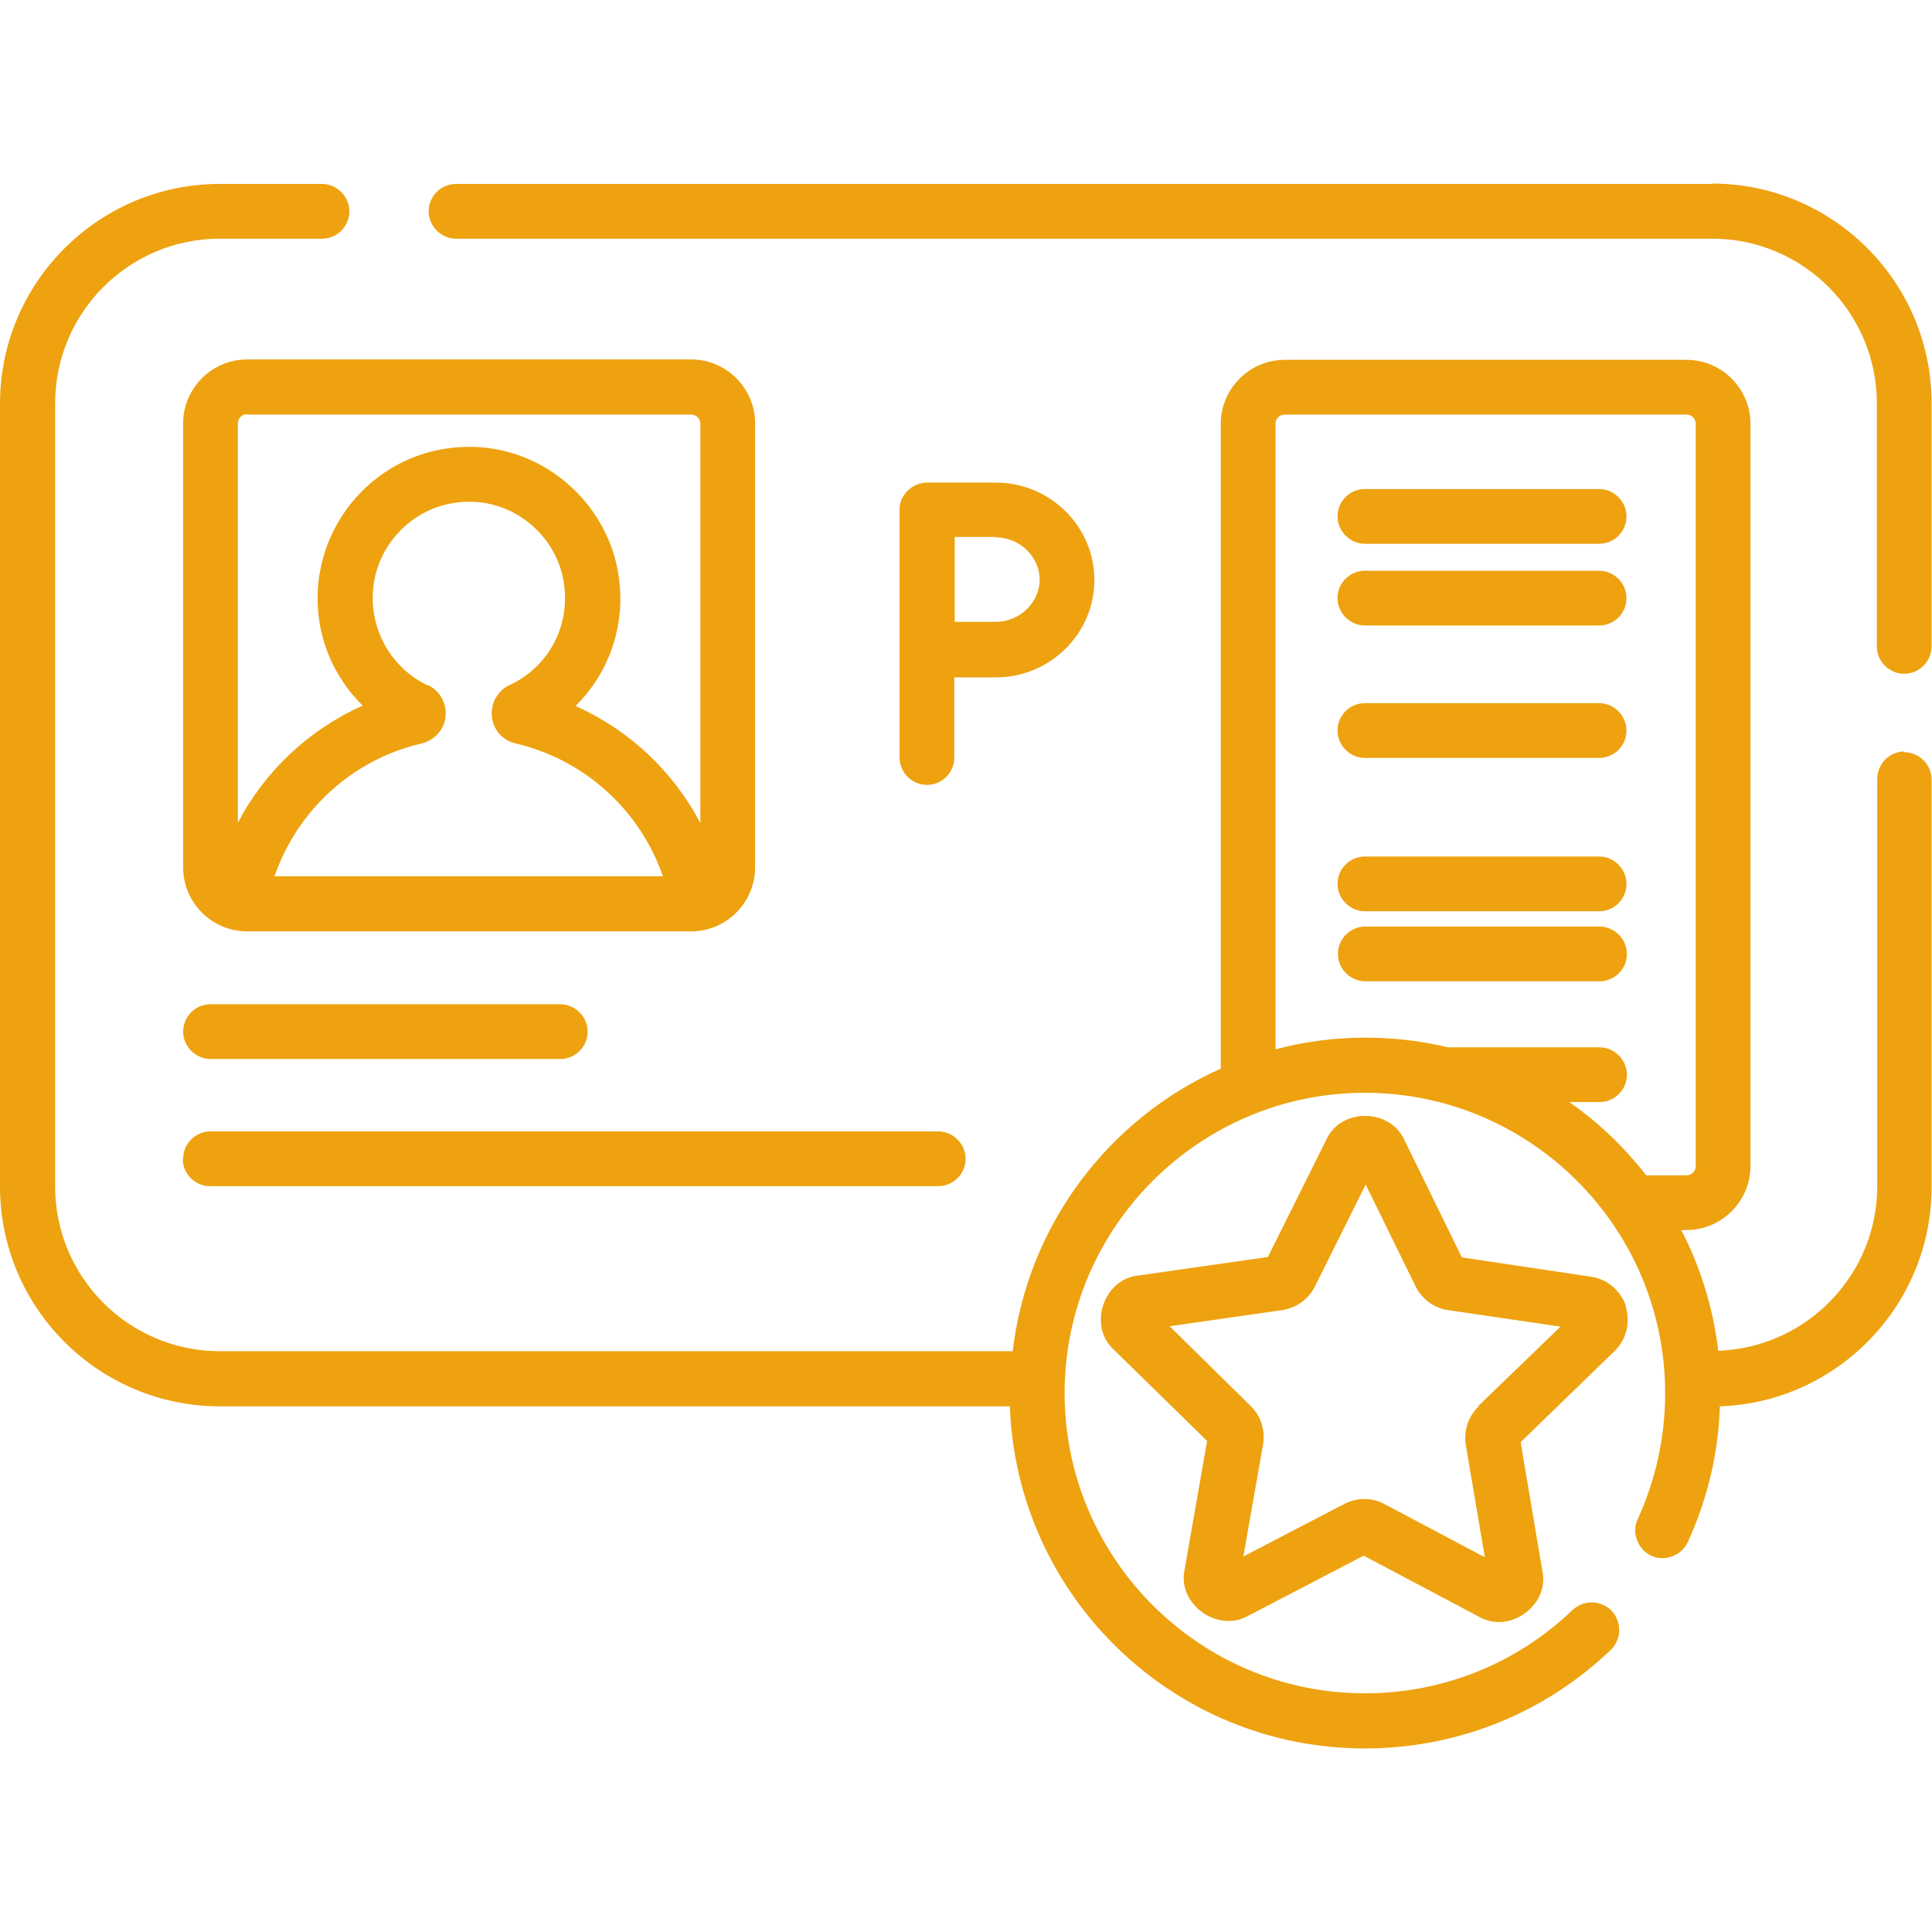 <?xml version="1.0" encoding="UTF-8"?>
<svg id="Layer_1" data-name="Layer 1" xmlns="http://www.w3.org/2000/svg" width="48" height="48" viewBox="0 0 48 48">
  <defs>
    <style>
      .cls-1 {
        fill: #eea210;
        stroke-width: 0px;
      }
    </style>
  </defs>
  <path class="cls-1" d="M47.32,18.67c-.38,0-.68.31-.68.68v10.12c0,2.21-1.76,4.01-3.95,4.09-.13-1.07-.44-2.08-.92-3h.13c.88,0,1.59-.72,1.59-1.59V10.53c0-.88-.72-1.59-1.59-1.59h-9.98c-.88,0-1.59.72-1.59,1.59v16.02c-2.78,1.24-4.8,3.88-5.17,7.02H5.46c-2.26,0-4.09-1.84-4.09-4.09V10.02c0-2.26,1.84-4.09,4.09-4.09h2.54c.38,0,.68-.31.68-.68s-.31-.68-.68-.68h-2.54c-3.01,0-5.46,2.45-5.46,5.46v19.45c0,3.01,2.45,5.46,5.46,5.46h19.63c.17,4.72,4.06,8.5,8.82,8.5,2.29,0,4.46-.87,6.11-2.45.27-.26.28-.69.02-.97-.26-.27-.69-.28-.97-.02-1.4,1.34-3.23,2.07-5.16,2.07-4.11,0-7.46-3.35-7.46-7.46s3.35-7.46,7.46-7.46,7.46,3.35,7.46,7.46c0,1.09-.23,2.14-.68,3.13-.16.34,0,.75.33.91.34.16.75,0,.91-.33.49-1.07.76-2.2.8-3.38,2.92-.1,5.26-2.51,5.26-5.45v-10.12c0-.38-.31-.68-.68-.68h0ZM38.99,27.38h.75c.38,0,.68-.31.68-.68s-.31-.68-.68-.68h-3.77c-.66-.16-1.35-.24-2.05-.24-.77,0-1.52.1-2.23.29v-15.54c0-.13.1-.23.23-.23h9.98c.13,0,.23.1.23.23v18.44c0,.13-.1.23-.23.23h-1c-.54-.69-1.18-1.31-1.9-1.81Z"/>
  <path class="cls-1" d="M42.54,4.57H11.33c-.38,0-.68.31-.68.68s.31.68.68.68h31.21c2.26,0,4.09,1.84,4.09,4.09v6.04c0,.38.31.68.68.68s.68-.31.68-.68v-6.04c0-3.01-2.45-5.46-5.46-5.46h0Z"/>
  <path class="cls-1" d="M33.91,15.54h5.82c.38,0,.68-.31.68-.68s-.31-.68-.68-.68h-5.82c-.38,0-.68.31-.68.68s.31.68.68.68Z"/>
  <path class="cls-1" d="M33.91,18.83h5.82c.38,0,.68-.31.68-.68s-.31-.68-.68-.68h-5.82c-.38,0-.68.31-.68.68s.31.68.68.68Z"/>
  <path class="cls-1" d="M33.91,13.51h5.82c.38,0,.68-.31.68-.68s-.31-.68-.68-.68h-5.82c-.38,0-.68.31-.68.68s.31.68.68.68Z"/>
  <path class="cls-1" d="M33.91,22.64h5.82c.38,0,.68-.31.68-.68s-.31-.68-.68-.68h-5.82c-.38,0-.68.31-.68.68s.31.68.68.68Z"/>
  <path class="cls-1" d="M39.74,23.02h-5.82c-.38,0-.68.31-.68.68s.31.68.68.68h5.82c.38,0,.68-.31.68-.68s-.31-.68-.68-.68h0Z"/>
  <path class="cls-1" d="M17.16,8.93H6.14c-.88,0-1.59.72-1.59,1.59v11.03c0,.88.72,1.59,1.59,1.59h11.03c.88,0,1.59-.72,1.59-1.59v-11.03c0-.88-.72-1.59-1.59-1.59ZM6.14,10.3h11.03c.13,0,.23.1.23.23v9.92c-.67-1.28-1.76-2.31-3.1-2.91.77-.76,1.19-1.83,1.1-2.97-.14-1.84-1.64-3.33-3.48-3.46-1.05-.07-2.06.28-2.83,1-.76.71-1.2,1.71-1.2,2.75s.42,1.98,1.12,2.67c-1.34.6-2.43,1.63-3.1,2.91v-9.92c0-.13.1-.23.23-.23ZM10.63,17.03c-.83-.39-1.37-1.24-1.37-2.17,0-.67.27-1.29.76-1.75.49-.46,1.13-.68,1.8-.64,1.17.08,2.13,1.03,2.21,2.2.08,1-.46,1.93-1.37,2.35-.3.14-.47.45-.44.78.03.33.27.6.59.67,1.73.41,3.09,1.66,3.66,3.3H6.82c.57-1.64,1.93-2.9,3.66-3.3.32-.08.56-.35.59-.67.03-.33-.14-.64-.44-.78h0Z"/>
  <path class="cls-1" d="M5.23,26.31h8.69c.38,0,.68-.31.68-.68s-.31-.68-.68-.68H5.23c-.38,0-.68.31-.68.68s.31.68.68.68Z"/>
  <path class="cls-1" d="M4.54,28.79c0,.38.31.68.68.68h18.09c.38,0,.68-.31.68-.68s-.31-.68-.68-.68H5.23c-.38,0-.68.31-.68.68h0Z"/>
  <path class="cls-1" d="M23.71,18.82v-1.99c.37,0,.79,0,1.03,0,1.35,0,2.45-1.09,2.45-2.42s-1.1-2.42-2.45-2.42h-1.71c-.37,0-.69.32-.68.68v6.15c0,.38.31.68.68.68.38,0,.68-.31.68-.68ZM24.74,13.35c.59,0,1.09.48,1.09,1.05s-.5,1.05-1.09,1.05c-.24,0-.66,0-1.02,0,0-.38,0-1.72,0-2.11h1.03Z"/>
  <path class="cls-1" d="M40.4,32.46c-.13-.39-.46-.68-.87-.74l-3.21-.48-1.43-2.92c-.36-.79-1.58-.8-1.94,0l-1.45,2.91-3.22.46c-.87.09-1.25,1.26-.61,1.84l2.32,2.27-.56,3.2c-.18.85.81,1.57,1.57,1.15l2.88-1.5,2.87,1.52c.75.43,1.75-.28,1.57-1.14l-.54-3.2,2.33-2.26c.3-.29.4-.71.28-1.11h0ZM36.73,34.95c-.26.25-.37.61-.31.96l.47,2.78-2.49-1.32c-.31-.17-.69-.17-1.01,0l-2.5,1.3.49-2.78c.06-.35-.05-.71-.31-.96l-2.01-1.98,2.79-.4c.35-.05.66-.27.82-.59l1.26-2.53,1.24,2.53c.16.32.46.54.81.59l2.79.41-2.03,1.96Z"/>
</svg>